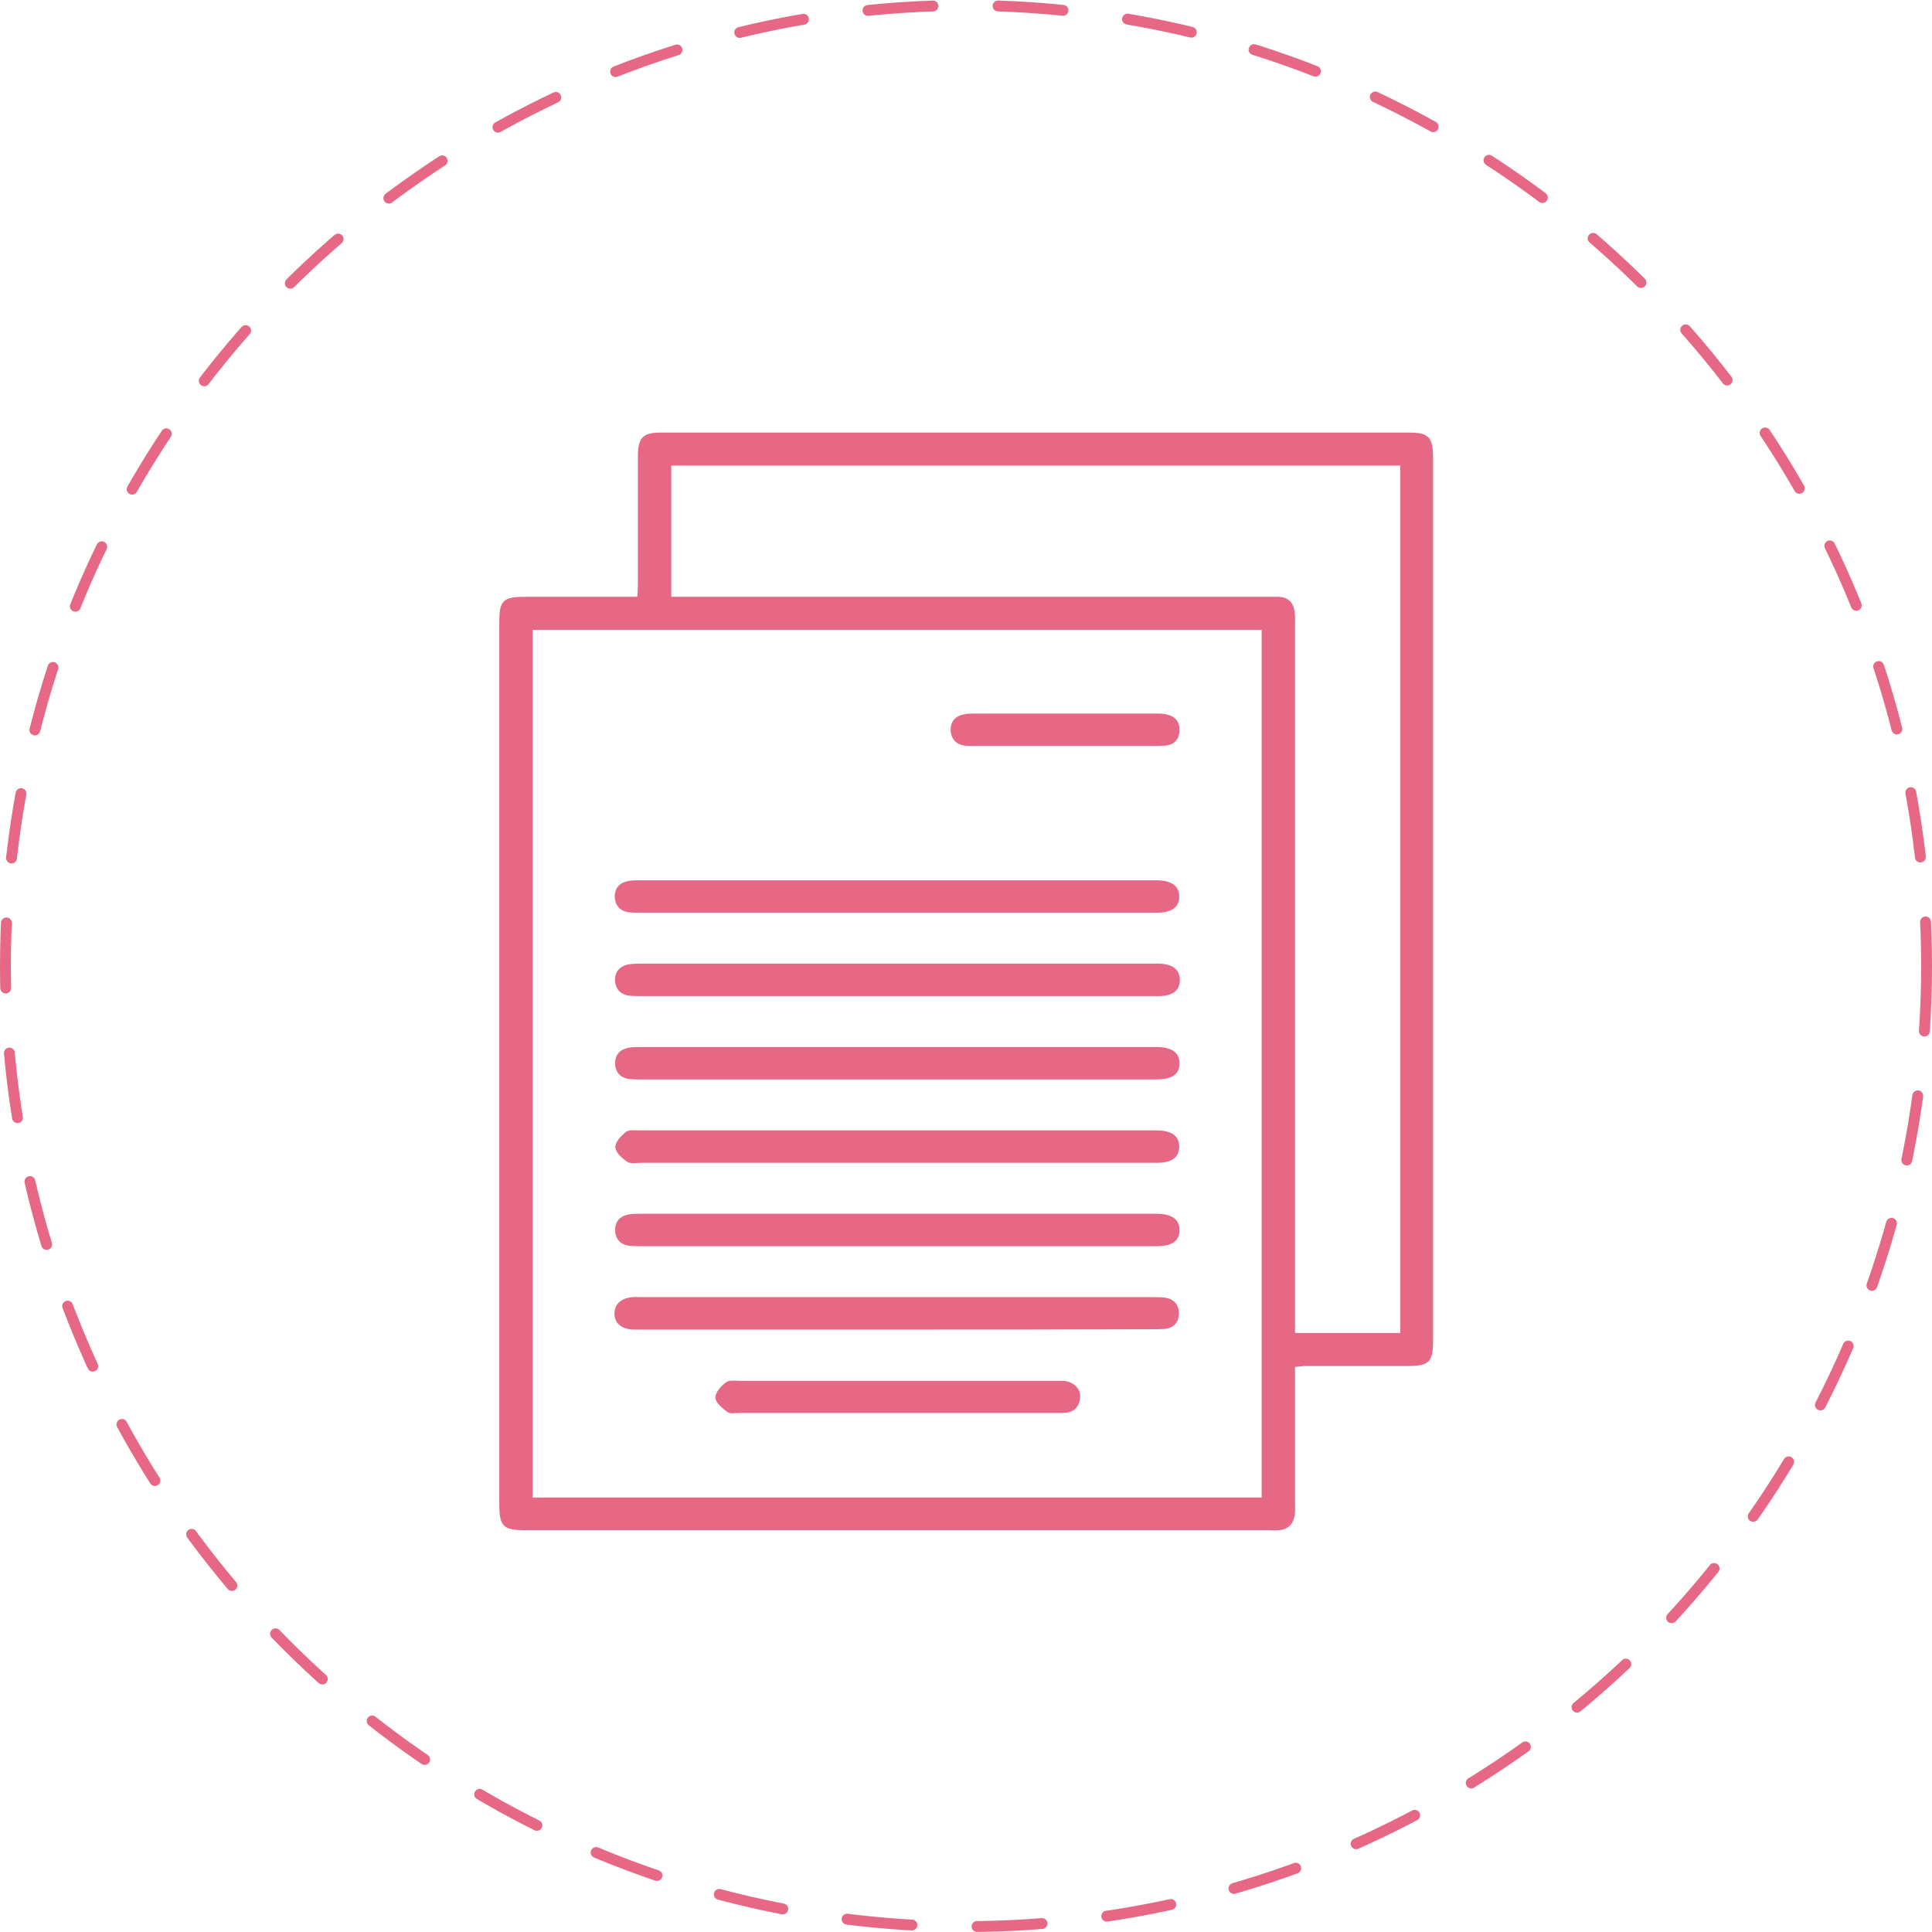 <svg width="178" height="178" viewBox="0 0 178 178" fill="none" xmlns="http://www.w3.org/2000/svg">
<circle cx="89" cy="89" r="88.5" stroke="#E76885" stroke-linecap="round" stroke-linejoin="round" stroke-dasharray="6 6"/>
<path d="M119.312 125.938C119.312 130.234 119.312 134.387 119.312 138.541C119.312 138.882 119.34 139.252 119.284 139.593C119.141 140.447 118.658 140.93 117.776 140.987C117.463 141.016 117.15 140.987 116.809 140.987C94.021 140.987 71.234 140.987 48.447 140.987C46.37 140.987 46 140.646 46 138.598C46 111.515 46 84.403 46 57.32C46 55.329 46.341 54.987 48.361 54.987C51.775 54.987 55.189 54.987 58.717 54.987C58.745 54.561 58.773 54.191 58.773 53.792C58.773 49.895 58.773 45.969 58.773 42.072C58.773 40.308 59.2 39.853 60.964 39.853C83.894 39.853 106.823 39.853 129.753 39.853C131.63 39.853 132.029 40.251 132.029 42.185C132.029 62.697 132.029 83.208 132.029 103.72C132.029 110.32 132.029 116.948 132.029 123.548C132.029 125.483 131.659 125.853 129.724 125.853C126.538 125.853 123.323 125.853 120.137 125.853C119.909 125.881 119.682 125.91 119.312 125.938ZM116.24 137.972C116.24 111.259 116.24 84.659 116.24 58.031C93.822 58.031 71.462 58.031 49.072 58.031C49.072 84.716 49.072 111.316 49.072 137.972C71.49 137.972 93.822 137.972 116.24 137.972ZM61.846 54.987C62.443 54.987 62.898 54.987 63.354 54.987C81.162 54.987 98.971 54.987 116.78 54.987C117.093 54.987 117.406 54.987 117.747 54.987C118.686 54.987 119.17 55.528 119.284 56.41C119.34 56.808 119.312 57.178 119.312 57.576C119.312 78.884 119.312 100.164 119.312 121.472C119.312 121.927 119.312 122.354 119.312 122.809C122.64 122.809 125.827 122.809 129.013 122.809C129.013 96.124 129.013 69.525 129.013 42.897C106.595 42.897 84.235 42.897 61.846 42.897C61.846 46.936 61.846 50.891 61.846 54.987Z" fill="#E76885"/>
<path d="M82.641 84.09C74.79 84.09 66.938 84.09 59.086 84.09C58.745 84.09 58.375 84.09 58.033 84.062C57.152 83.976 56.668 83.464 56.639 82.611C56.639 81.786 57.123 81.302 57.92 81.16C58.261 81.103 58.631 81.103 58.972 81.103C74.761 81.103 90.522 81.103 106.311 81.103C106.368 81.103 106.453 81.103 106.51 81.103C107.932 81.103 108.644 81.615 108.644 82.611C108.644 83.607 107.961 84.09 106.51 84.09C98.573 84.09 90.607 84.09 82.641 84.09Z" fill="#E76885"/>
<path d="M82.642 91.771C74.79 91.771 66.938 91.771 59.087 91.771C58.745 91.771 58.375 91.771 58.034 91.743C57.209 91.657 56.725 91.174 56.669 90.377C56.612 89.524 57.124 88.983 57.977 88.841C58.319 88.784 58.688 88.784 59.03 88.784C74.819 88.784 90.579 88.784 106.368 88.784C106.51 88.784 106.653 88.784 106.795 88.784C108.047 88.813 108.729 89.353 108.701 90.32C108.701 91.259 108.018 91.771 106.766 91.771C98.687 91.771 90.665 91.771 82.642 91.771Z" fill="#E76885"/>
<path d="M82.67 99.452C74.819 99.452 66.967 99.452 59.115 99.452C58.774 99.452 58.404 99.452 58.062 99.424C57.181 99.339 56.697 98.826 56.668 97.973C56.668 97.148 57.152 96.665 57.949 96.522C58.29 96.465 58.66 96.465 59.001 96.465C74.79 96.465 90.551 96.465 106.34 96.465C106.396 96.465 106.482 96.465 106.539 96.465C107.961 96.465 108.672 96.977 108.672 97.973C108.672 98.969 107.99 99.452 106.539 99.452C98.573 99.452 90.608 99.452 82.67 99.452Z" fill="#E76885"/>
<path d="M82.613 107.134C74.762 107.134 66.91 107.134 59.058 107.134C58.631 107.134 58.091 107.247 57.806 107.048C57.323 106.735 56.725 106.195 56.697 105.711C56.668 105.228 57.209 104.659 57.664 104.289C57.949 104.061 58.489 104.146 58.916 104.146C74.733 104.146 90.551 104.146 106.34 104.146C106.396 104.146 106.482 104.146 106.539 104.146C107.961 104.146 108.672 104.687 108.644 105.683C108.615 106.65 107.961 107.134 106.567 107.134C98.602 107.134 90.608 107.134 82.613 107.134Z" fill="#E76885"/>
<path d="M82.67 114.815C74.819 114.815 66.967 114.815 59.115 114.815C58.774 114.815 58.404 114.815 58.062 114.786C57.181 114.701 56.697 114.189 56.668 113.335C56.668 112.539 57.124 112.027 57.949 111.884C58.29 111.828 58.66 111.828 59.001 111.828C74.79 111.828 90.551 111.828 106.34 111.828C106.396 111.828 106.482 111.828 106.539 111.828C107.961 111.828 108.672 112.34 108.672 113.335C108.672 114.331 107.99 114.815 106.539 114.815C98.573 114.815 90.608 114.815 82.67 114.815Z" fill="#E76885"/>
<path d="M82.614 122.496C74.819 122.496 67.052 122.496 59.257 122.496C58.944 122.496 58.603 122.496 58.29 122.496C57.266 122.439 56.64 121.927 56.612 121.073C56.583 120.191 57.209 119.594 58.262 119.509C58.518 119.48 58.745 119.509 59.001 119.509C74.733 119.509 90.494 119.509 106.226 119.509C106.624 119.509 107.022 119.509 107.392 119.566C108.189 119.708 108.644 120.248 108.616 121.045C108.587 121.87 108.132 122.354 107.278 122.439C106.88 122.467 106.51 122.467 106.112 122.467C98.317 122.496 90.465 122.496 82.614 122.496Z" fill="#E76885"/>
<path d="M82.67 130.177C77.834 130.177 72.998 130.177 68.161 130.177C67.763 130.177 67.279 130.291 67.023 130.092C66.54 129.75 65.942 129.238 65.914 128.783C65.885 128.299 66.426 127.702 66.881 127.361C67.165 127.133 67.706 127.218 68.133 127.218C77.834 127.218 87.535 127.218 97.236 127.218C97.492 127.218 97.748 127.218 97.975 127.218C98.943 127.304 99.597 127.958 99.512 128.783C99.426 129.693 98.857 130.177 97.947 130.177C96.695 130.177 95.472 130.177 94.22 130.177C90.323 130.177 86.482 130.177 82.67 130.177Z" fill="#E76885"/>
<path d="M98.231 65.741C100.962 65.741 103.693 65.741 106.424 65.741C106.737 65.741 107.079 65.741 107.392 65.798C108.245 65.968 108.729 66.481 108.672 67.362C108.615 68.187 108.131 68.643 107.306 68.7C106.709 68.728 106.112 68.728 105.486 68.728C100.308 68.728 95.102 68.728 89.924 68.728C89.583 68.728 89.213 68.728 88.872 68.7C88.104 68.586 87.648 68.102 87.591 67.362C87.535 66.537 87.961 65.997 88.758 65.826C89.099 65.741 89.469 65.741 89.811 65.741C92.627 65.741 95.415 65.741 98.231 65.741Z" fill="#E76885"/>
</svg>
